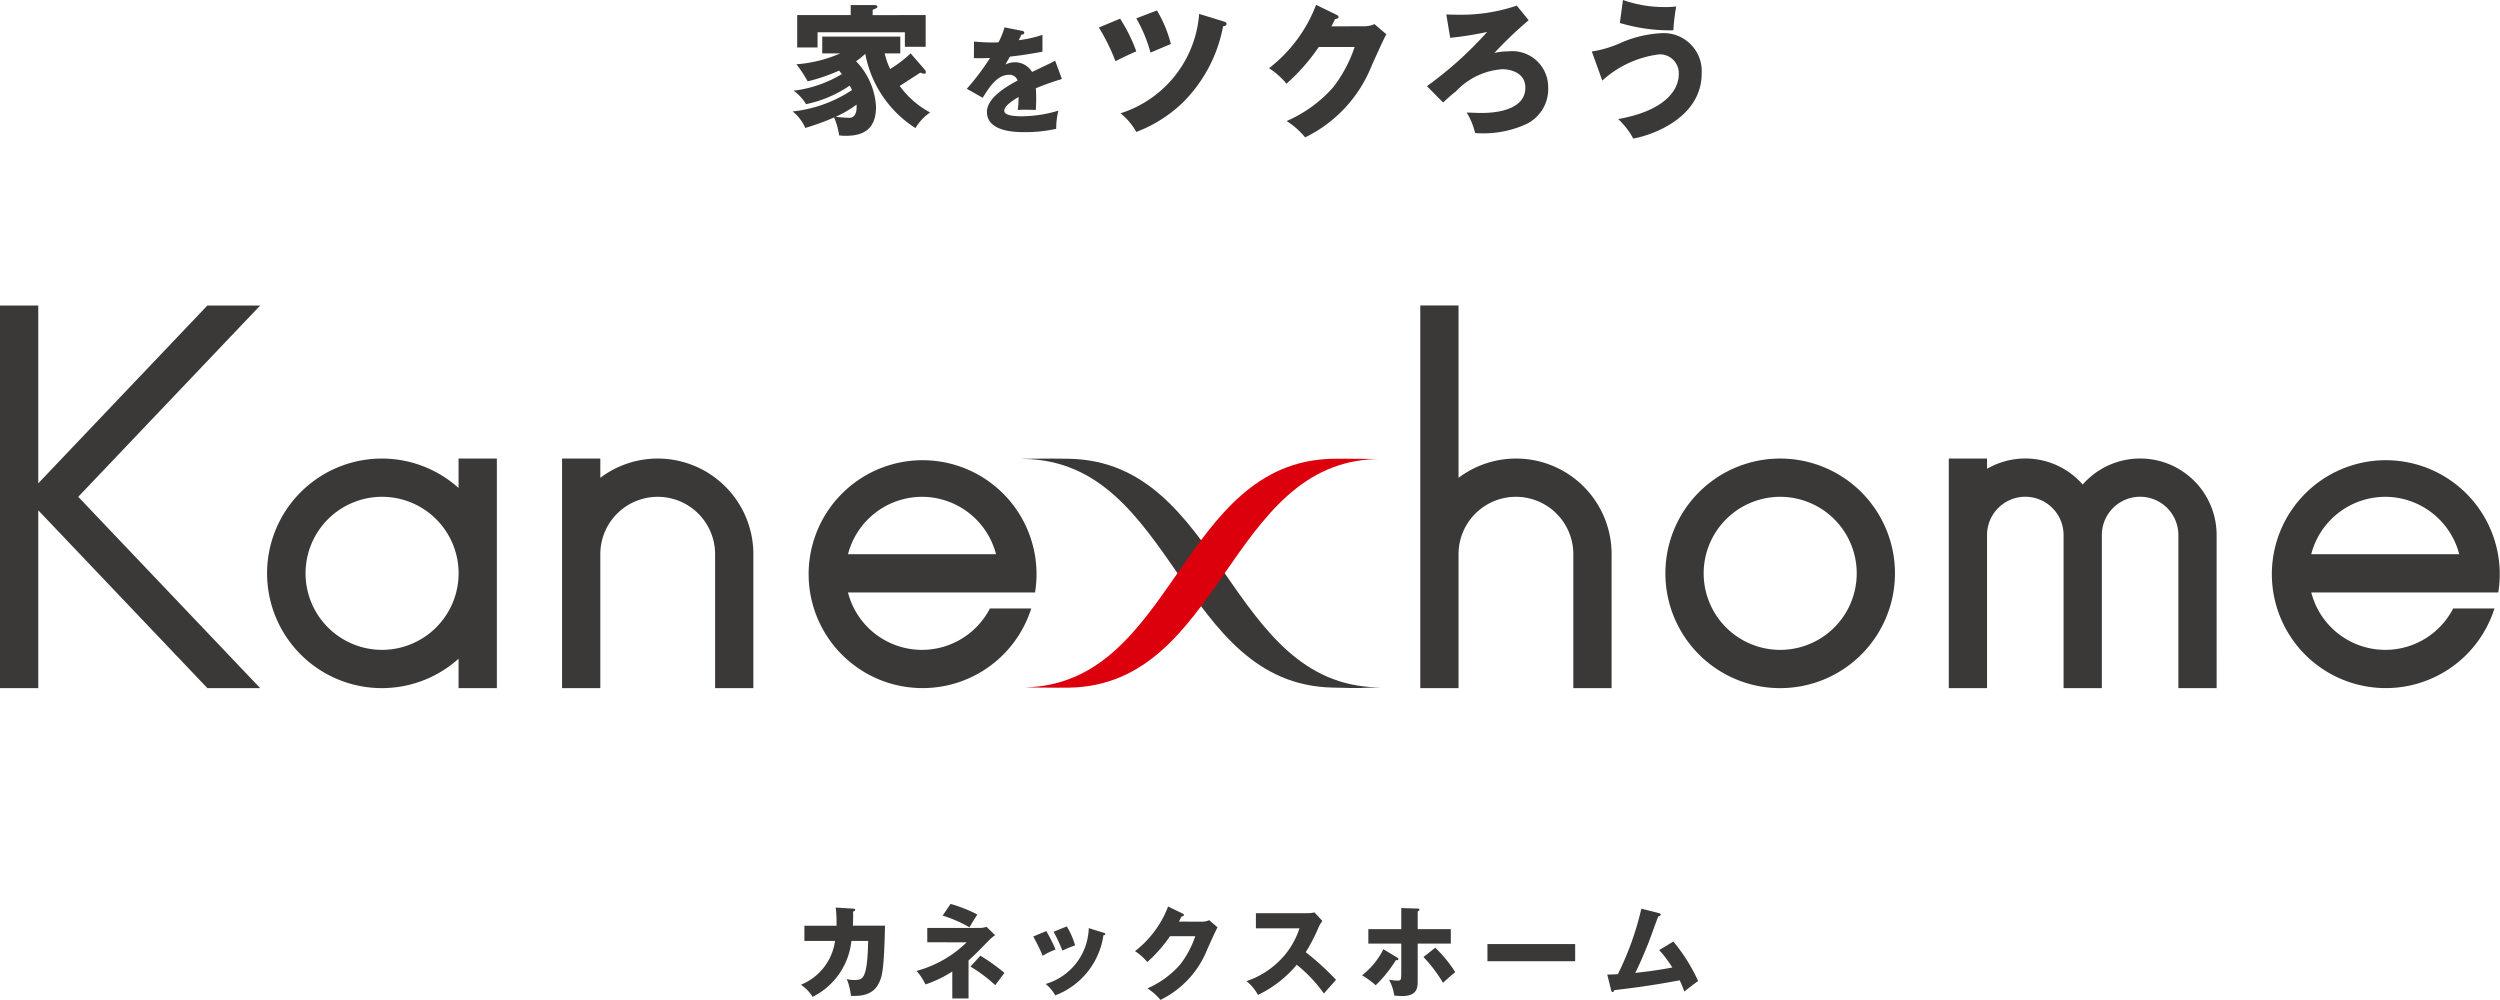 <svg id="logo-kanex" xmlns="http://www.w3.org/2000/svg" xmlns:xlink="http://www.w3.org/1999/xlink" width="177.516" height="71" viewBox="0 0 177.516 71">
  <defs>
    <clipPath id="clip-path">
      <rect id="長方形_88" data-name="長方形 88" width="177.516" height="70.999" fill="none"/>
    </clipPath>
  </defs>
  <g id="グループ_93" data-name="グループ 93" clip-path="url(#clip-path)">
    <path id="パス_535" data-name="パス 535" d="M134.844,5.4a.259.259,0,0,1,.061.173c0,.061-.031.1-.112.1a.661.661,0,0,1-.275-.081c-.234.153-1.253.815-1.467.948a6.39,6.39,0,0,0,2.159,1.884,3.491,3.491,0,0,0-1.039,1.11,8,8,0,0,1-3.566-5.277,5.125,5.125,0,0,1-.652.529,5.044,5.044,0,0,1,1.416,3.229c0,1.609-.9,2.068-2.16,2.068-.193,0-.326-.02-.459-.031a5,5,0,0,0-.356-1.273,17.863,17.863,0,0,1-2.047.743,3.076,3.076,0,0,0-.9-1.171,9.432,9.432,0,0,0,4.217-1.518c-.071-.153-.112-.224-.163-.316A8.6,8.6,0,0,1,126.4,7.834a3.227,3.227,0,0,0-.887-.957,8.615,8.615,0,0,0,3.433-1.182c-.112-.132-.143-.173-.2-.245a12.384,12.384,0,0,1-2.23.764,8.931,8.931,0,0,0-.8-1.212,9.514,9.514,0,0,0,3.117-.774H127.55V3.036h5.542V4.228h-1.11a5.79,5.79,0,0,0,.387,1.11,8.231,8.231,0,0,0,1.457-1.11Zm.051-3.892V3.759h-1.477V2.731h-6.2V3.81h-1.447v-2.3h3.8V.8h1.66c.072,0,.235,0,.235.112,0,.081-.041.1-.336.224v.376Zm-6.387,7.223a8.8,8.8,0,0,0,.978.071c.57,0,.509-.815.5-.937a8.087,8.087,0,0,1-1.477.866" transform="translate(-69.166 -0.438)" fill="#3b3938"/>
    <path id="パス_536" data-name="パス 536" d="M156.928,4.575c.048.008.162.032.162.146s-.146.122-.2.122l-.187.4a8.757,8.757,0,0,0,1.681-.382v1.2c-1.21.211-1.356.235-2.314.349-.1.17-.113.2-.316.56a1.542,1.542,0,0,1,.706-.162,1.426,1.426,0,0,1,1.185.69c1.2-.577,1.34-.634,1.64-.8l.479,1.3a19.4,19.4,0,0,0-1.851.657c.017.236.024.487.024.731,0,.365-.016.593-.024.812-.26-.016-.552-.016-.812-.016a3.645,3.645,0,0,0-.471.016,7.13,7.13,0,0,0,.057-.926c-.5.308-1.015.65-1.015.982,0,.366.828.39,1.243.39a9.128,9.128,0,0,0,2.6-.4,5.129,5.129,0,0,0-.155,1.291,10.074,10.074,0,0,1-2.265.236c-.544,0-2.655,0-2.655-1.437,0-.958,1.291-1.762,2.176-2.225A.589.589,0,0,0,156,7.7c-.844,0-1.413.909-1.86,1.632l-1.128-.641a17.26,17.26,0,0,0,1.648-2.184c-.438.016-.8.016-1.145.008l.008-1.177c.252.024.722.065,1.275.065.236,0,.333,0,.463-.008a6.092,6.092,0,0,0,.43-1.064Z" transform="translate(-84.362 -2.388)" fill="#3b3938"/>
    <path id="パス_537" data-name="パス 537" d="M175.416,2.239a11.354,11.354,0,0,1,1.151,2.323c-.407.163-1.232.57-1.477.7a14.57,14.57,0,0,0-1.181-2.394Zm7.365.2c.082.031.194.061.194.163,0,.153-.163.163-.245.174a10.287,10.287,0,0,1-2.913,5.47,9.79,9.79,0,0,1-3.25,2.037,4.507,4.507,0,0,0-1.121-1.324A8.033,8.033,0,0,0,181.029,1.9Zm-4.747-.784a9.015,9.015,0,0,1,.988,2.384c-.234.092-.968.407-1.446.611a10.333,10.333,0,0,0-1.009-2.434Z" transform="translate(-95.882 -0.914)" fill="#3b3938"/>
    <path id="パス_538" data-name="パス 538" d="M207.6,2.277a1.706,1.706,0,0,0,.723-.153l.845.723c-.183.306-.8,1.7-1.039,2.221a9.588,9.588,0,0,1-4.727,5.1,5.465,5.465,0,0,0-1.315-1.161A9.358,9.358,0,0,0,205.4,6.6a9.718,9.718,0,0,0,1.518-2.852h-2.547a13.983,13.983,0,0,1-2.292,2.608,5.511,5.511,0,0,0-1.242-1.1,10.284,10.284,0,0,0,3.341-4.5l1.467.713c.04.02.132.071.132.153,0,.1-.143.132-.245.143-.163.316-.194.4-.265.52Z" transform="translate(-110.729 -0.413)" fill="#3b3938"/>
    <path id="パス_539" data-name="パス 539" d="M233.056,1.925a27.548,27.548,0,0,0-2.435,2.323,4.06,4.06,0,0,1,.978-.112,2.551,2.551,0,0,1,2.842,2.537,2.765,2.765,0,0,1-1.5,2.6,7.3,7.3,0,0,1-3.168.683c-.254,0-.4-.01-.52-.021a4.991,4.991,0,0,0-.6-1.456c.4.01.774.03,1.039.03,1.854,0,3.128-.581,3.128-1.783,0-1.222-1.324-1.324-1.61-1.324A4.97,4.97,0,0,0,227.9,6.968a11.112,11.112,0,0,0-.917.8l-1.152-1.162a26.526,26.526,0,0,0,4.279-3.85,23.838,23.838,0,0,1-2.628.418l-.275-1.661c.234.01.5.02.866.02A12.207,12.207,0,0,0,232.21.886Z" transform="translate(-124.51 -0.488)" fill="#3b3938"/>
    <path id="パス_540" data-name="パス 540" d="M251.922,3.657a8.094,8.094,0,0,0,2.19-.673,8.208,8.208,0,0,1,2.812-.631,2.7,2.7,0,0,1,2.8,2.852c0,3.158-3.5,4.391-4.859,4.635a5.354,5.354,0,0,0-1.07-1.385c3.851-.693,4.3-2.475,4.3-3.158a1.34,1.34,0,0,0-1.385-1.437,7.3,7.3,0,0,0-4.044,1.864ZM254.133,0a8.8,8.8,0,0,0,3.026.5,5.26,5.26,0,0,0,.754-.041,14.161,14.161,0,0,0-.2,1.691,12.2,12.2,0,0,1-3.8-.52Z" transform="translate(-138.893)" fill="#3b3938"/>
    <path id="パス_541" data-name="パス 541" d="M130.457,143.707c.093.007.143.014.143.079,0,.086-.086.107-.143.129.008.222.008.516-.014,1h2.28c-.065,3.046-.2,3.541-.373,3.942-.186.437-.566,1.126-2.05,1.04a4.11,4.11,0,0,0-.293-1.19,1.79,1.79,0,0,0,.509.065c.624,0,.953,0,1.011-2.774h-1.19a5.017,5.017,0,0,1-2.753,3.971,2.881,2.881,0,0,0-.832-.86A3.93,3.93,0,0,0,129.174,146H127v-1.082h2.279a8.473,8.473,0,0,0-.057-1.29Z" transform="translate(-69.882 -79.187)" fill="#3b3938"/>
    <path id="パス_542" data-name="パス 542" d="M145.817,145.777v-1.018h3.77a1.484,1.484,0,0,0,.437-.079l.609.595a3.154,3.154,0,0,0-.423.351c-.874.9-.975,1-1.462,1.441v2.7h-1.154v-1.914a8.449,8.449,0,0,1-1.906.918,4.1,4.1,0,0,0-.631-.961,8.118,8.118,0,0,0,3.555-2.028Zm1.656-2.724a10.26,10.26,0,0,1,1.9.752c-.323.509-.337.531-.559.911a9.222,9.222,0,0,0-1.906-.832Zm2.115,3.677a13.7,13.7,0,0,1,1.713,1.225c-.093.115-.437.574-.659.868a10.529,10.529,0,0,0-1.756-1.319Z" transform="translate(-79.975 -78.87)" fill="#3b3938"/>
    <path id="パス_543" data-name="パス 543" d="M164.449,146.945a11.362,11.362,0,0,1,.66,1.312,4.642,4.642,0,0,0-.91.444,15.247,15.247,0,0,0-.674-1.369Zm4.057.115c.079.022.136.043.136.107s-.1.079-.136.079a5.377,5.377,0,0,1-3.419,4.265,2.9,2.9,0,0,0-.681-.81,4.255,4.255,0,0,0,3.06-3.964Zm-2.6-.445a5.246,5.246,0,0,1,.588,1.348,7.34,7.34,0,0,0-.9.373,11.368,11.368,0,0,0-.624-1.341Z" transform="translate(-90.157 -80.834)" fill="#3b3938"/>
    <path id="パス_544" data-name="パス 544" d="M184.385,144.543a1.2,1.2,0,0,0,.509-.107l.595.509c-.129.214-.567,1.2-.731,1.562a6.747,6.747,0,0,1-3.326,3.591,3.825,3.825,0,0,0-.925-.817,6.587,6.587,0,0,0,2.33-1.7,6.838,6.838,0,0,0,1.068-2.007h-1.792a9.87,9.87,0,0,1-1.613,1.835,3.9,3.9,0,0,0-.874-.774,7.238,7.238,0,0,0,2.351-3.168l1.032.5c.029.014.093.05.093.107s-.1.093-.172.1c-.114.222-.136.28-.186.365Z" transform="translate(-99.034 -79.099)" fill="#3b3938"/>
    <path id="パス_545" data-name="パス 545" d="M197.933,145.527v-1.075H201.6a1.979,1.979,0,0,0,.494-.057l.559.609a2.219,2.219,0,0,0-.272.459,12.354,12.354,0,0,1-.91,1.757,18.9,18.9,0,0,1,2.15,1.963c-.236.273-.624.7-.86.975a9.845,9.845,0,0,0-1.928-2.042,8.31,8.31,0,0,1-2.753,2.143,3.2,3.2,0,0,0-.817-.982,6.013,6.013,0,0,0,2.329-1.433,5.681,5.681,0,0,0,1.434-2.315Z" transform="translate(-108.756 -79.61)" fill="#3b3938"/>
    <path id="パス_546" data-name="パス 546" d="M218.054,147.22c.05.028.093.064.093.115,0,.078-.086.078-.186.078a9.123,9.123,0,0,1-1.427,1.778,6.536,6.536,0,0,0-.967-.71,5.385,5.385,0,0,0,1.512-1.849Zm.294-3.512,1.125.036c.086,0,.165.007.165.086s-.086.093-.122.107v1.269h2.351v1.025h-2.351v2.609c0,.488,0,1.118-1.118,1.118-.158,0-.345-.022-.545-.035a3.42,3.42,0,0,0-.372-1.126,4.062,4.062,0,0,0,.609.065c.194,0,.251-.065.251-.287,0-.036.007-.215.007-.251v-2.093h-2.337v-1.025h2.337Zm2.416,2.817a9.341,9.341,0,0,1,1.419,1.735c-.214.165-.7.595-.867.76a10.246,10.246,0,0,0-1.39-1.835Z" transform="translate(-118.85 -79.231)" fill="#3b3938"/>
    <rect id="長方形_87" data-name="長方形 87" width="6.229" height="1.219" transform="translate(105.618 67.035)" fill="#3b3938"/>
    <path id="パス_547" data-name="パス 547" d="M259.061,146.123a12.268,12.268,0,0,1,1.756,2.8c-.329.244-.724.538-.975.753-.086-.229-.172-.459-.33-.8-1.67.308-2.738.473-4.659.7-.014.064-.05.136-.107.136s-.093-.079-.107-.144l-.273-1.1c.337-.007.523-.014.753-.028a21.087,21.087,0,0,0,1.67-4.652l1.24.315c.065.014.129.036.129.1,0,.1-.115.122-.172.136-.122.309-.616,1.692-.731,1.971s-.523,1.3-.9,2.036c.681-.072,1.527-.172,2.63-.38a8.381,8.381,0,0,0-.932-1.24Z" transform="translate(-140.241 -79.267)" fill="#3b3938"/>
    <path id="パス_548" data-name="パス 548" d="M161.93,72.6c10.638.216,11.008,16.013,21.868,16.234.831.017,1.683.06,2.513.007.168-.011,1.316-.012.659-.025C176.332,88.6,175.962,72.807,165.1,72.587c-.837-.017-1.676-.022-2.513-.007-.17,0-1.315.012-.659.025" transform="translate(-89.167 -40.011)" fill="#3b3938"/>
    <path id="パス_549" data-name="パス 549" d="M184.038,72.6c-10.858.221-11.231,16.018-21.868,16.234-.151,0,2.412.034,3.172.019,10.858-.221,11.231-16.018,21.868-16.234.151,0-2.411-.034-3.172-.018" transform="translate(-89.406 -40.025)" fill="#dc000c"/>
    <path id="パス_550" data-name="パス 550" d="M58.6,72.571H55.881v2.088a8.15,8.15,0,1,0,0,12.126v2.088H58.6Zm-8.15,13.584a5.434,5.434,0,1,1,5.434-5.434,5.44,5.44,0,0,1-5.434,5.434" transform="translate(-23.32 -40.011)" fill="#3b3938"/>
    <path id="パス_551" data-name="パス 551" d="M271.72,75.287a5.434,5.434,0,1,1-5.434,5.434,5.44,5.44,0,0,1,5.434-5.434m0-2.717a8.151,8.151,0,1,0,8.15,8.15,8.15,8.15,0,0,0-8.15-8.15" transform="translate(-145.315 -40.01)" fill="#3b3938"/>
    <path id="パス_552" data-name="パス 552" d="M143.926,82.079a8.091,8.091,0,1,0-.27,1.135H140.72a5.425,5.425,0,0,1-10.077-1.135ZM135.9,75.287a5.438,5.438,0,0,1,5.255,4.075h-10.51a5.438,5.438,0,0,1,5.255-4.075" transform="translate(-70.431 -40.01)" fill="#3b3938"/>
    <path id="パス_553" data-name="パス 553" d="M375.5,82.079a8.091,8.091,0,1,0-.27,1.135H372.3a5.425,5.425,0,0,1-10.077-1.135Zm-8.028-6.792a5.438,5.438,0,0,1,5.255,4.075H362.219a5.438,5.438,0,0,1,5.255-4.075" transform="translate(-198.107 -40.01)" fill="#3b3938"/>
    <path id="パス_554" data-name="パス 554" d="M18.475,48.349H14.725L2.717,60.974V48.349H0V75.517H2.717V62.892L14.725,75.517h3.749L5.555,61.933Z" transform="translate(0 -26.656)" fill="#3b3938"/>
    <path id="パス_555" data-name="パス 555" d="M95.745,72.57a6.753,6.753,0,0,0-4.075,1.368V72.57H88.953v16.3H91.67V79.362a4.075,4.075,0,1,1,8.15,0v9.509h2.717V79.362a6.792,6.792,0,0,0-6.792-6.792" transform="translate(-49.043 -40.01)" fill="#3b3938"/>
    <path id="パス_556" data-name="パス 556" d="M327.436,78a5.429,5.429,0,0,0-9.509-3.586,5.412,5.412,0,0,0-6.792-1.115V72.57h-2.717v16.3h2.717V78a2.717,2.717,0,0,1,5.434,0V88.871h2.718V78a2.716,2.716,0,1,1,5.433,0V88.871h2.717Z" transform="translate(-170.042 -40.01)" fill="#3b3938"/>
    <path id="パス_557" data-name="パス 557" d="M238.361,66.008a6.783,6.783,0,0,0-10.868-5.424V48.348h-2.717V75.517h2.717V66.008a4.075,4.075,0,0,1,8.15,0h0v9.509h2.717Z" transform="translate(-123.927 -26.656)" fill="#3b3938"/>
  </g>
</svg>
